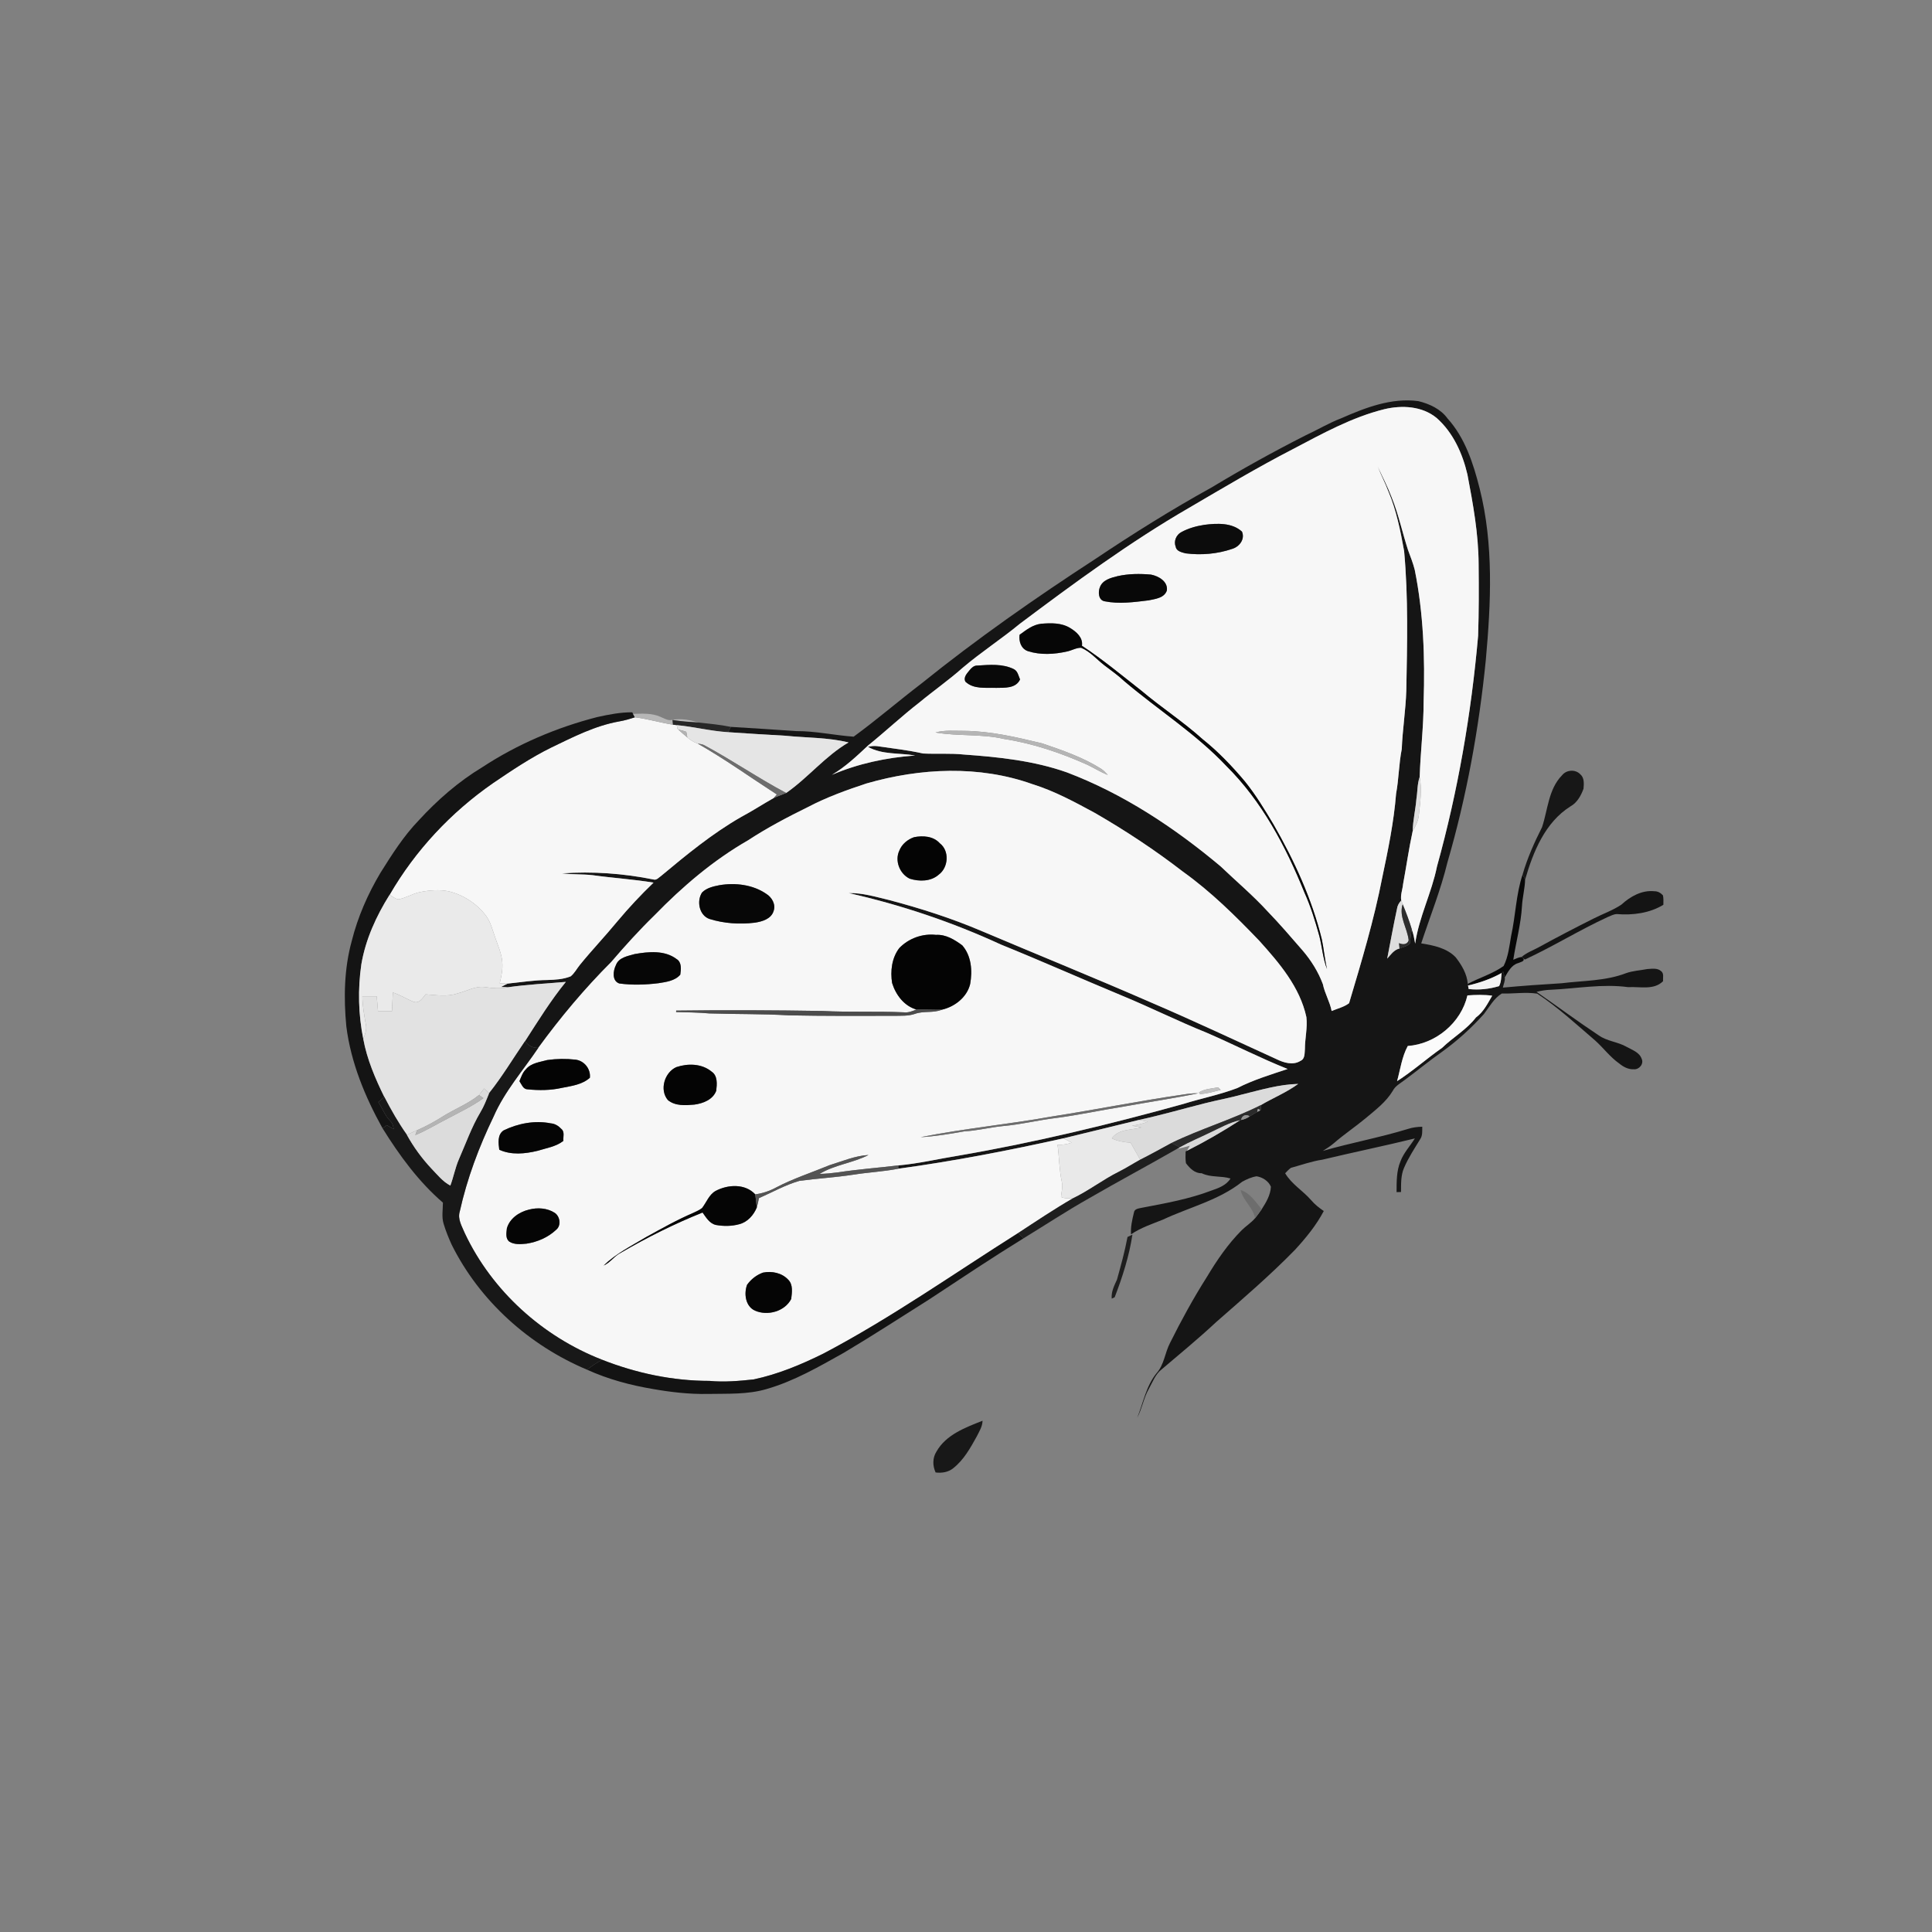 <ns0:svg xmlns:ns0="http://www.w3.org/2000/svg" width="1024pt" height="1024pt" viewBox="0 0 1024 1024" version="1.1">
<ns0:rect x="0" y="0" width="1024" height="1024" fill="#808080" stroke="none"/>
<ns0:g id="#ffffffff">
<ns0:path fill="#ffffff" opacity="0" d=" M 0.00 0.00 L 1024.00 0.00 L 1024.00 1024.00 L 0.00 1024.00 L 0.00 0.00 M 710.87 221.70 C 704.28 224.19 698.25 227.88 691.87 230.81 C 674.99 239.37 658.43 248.55 642.24 258.32 C 621.06 270.03 600.53 282.86 580.44 296.34 C 548.76 316.93 517.76 338.61 488.32 362.32 C 476.25 371.54 464.72 381.49 452.46 390.45 C 442.37 389.75 432.26 387.45 422.05 387.50 C 410.49 386.76 398.94 385.90 387.37 385.26 C 381.70 384.09 375.93 383.59 370.19 382.95 C 365.72 381.57 360.99 380.72 356.33 381.53 C 354.09 382.15 352.10 380.75 350.12 379.97 C 345.56 377.89 340.42 378.22 335.55 378.38 L 335.11 377.53 C 328.86 377.49 322.71 378.71 316.63 380.04 C 295.08 385.56 274.31 394.39 255.68 406.60 C 243.03 414.23 231.83 424.02 221.87 434.88 C 213.90 443.16 207.74 452.90 201.66 462.59 C 194.95 473.85 189.63 485.99 186.44 498.72 C 182.39 513.41 182.12 528.91 183.56 544.00 C 185.97 563.14 193.44 581.27 202.76 598.03 C 211.72 612.42 221.85 626.31 234.76 637.42 C 234.75 641.16 234.00 645.02 235.14 648.67 C 236.26 652.43 237.75 656.07 239.36 659.64 C 254.20 689.53 280.53 713.12 311.19 725.98 C 322.30 731.04 334.17 734.21 346.18 736.22 C 355.69 737.89 365.34 738.99 375.01 738.82 C 385.50 738.60 396.24 739.23 406.42 736.19 C 420.91 732.01 434.05 724.39 447.12 717.07 C 462.48 707.94 477.46 698.18 492.58 688.66 C 509.12 677.75 525.61 666.74 542.48 656.34 C 554.03 649.28 565.34 641.82 577.14 635.17 C 592.60 626.22 608.36 617.81 623.86 608.91 C 626.14 608.47 628.40 607.91 630.64 607.26 C 630.12 608.14 629.62 609.03 629.12 609.93 L 628.40 610.31 C 628.33 612.38 628.26 614.47 628.58 616.53 C 630.67 619.23 633.23 621.94 636.93 621.84 C 641.73 624.20 647.16 623.08 652.19 624.63 C 649.97 628.23 645.91 629.70 642.11 631.01 C 630.26 635.52 617.75 637.77 605.33 640.12 C 603.68 640.52 601.22 640.58 600.99 642.76 C 600.08 646.50 599.18 650.35 599.47 654.23 C 604.65 650.68 610.63 648.74 616.39 646.42 C 630.41 639.83 646.06 636.17 658.36 626.36 C 660.75 625.03 663.32 623.87 666.05 623.46 C 669.17 623.97 672.36 625.96 673.60 628.99 C 673.41 633.36 671.07 637.29 668.76 640.88 C 665.45 637.12 662.63 632.27 657.55 630.75 C 658.82 636.39 664.19 639.97 665.19 645.71 C 663.11 648.15 660.34 649.84 658.09 652.09 C 650.81 659.39 644.97 667.96 639.69 676.78 C 632.51 688.09 626.08 699.86 620.11 711.84 C 617.41 717.04 617.03 723.38 612.97 727.85 C 607.46 734.63 605.95 743.47 602.77 751.39 C 605.34 746.54 606.16 740.97 608.87 736.18 C 610.92 732.55 612.35 728.32 615.80 725.71 C 625.50 717.46 635.36 709.36 644.67 700.66 C 658.85 688.22 673.22 675.93 686.40 662.40 C 692.16 656.11 697.64 649.45 701.63 641.87 C 699.17 640.19 696.82 638.35 694.90 636.07 C 690.56 631.08 684.57 627.64 681.16 621.85 C 682.14 620.86 683.06 619.78 684.22 618.98 C 689.76 617.47 695.18 615.50 700.89 614.65 C 717.20 610.75 733.64 607.38 749.91 603.39 C 747.38 607.43 744.00 610.98 742.29 615.50 C 740.11 620.66 740.25 626.36 740.21 631.85 C 740.80 631.84 741.98 631.81 742.57 631.79 C 742.61 627.50 742.42 623.06 744.15 619.03 C 746.45 613.65 749.70 608.76 752.73 603.79 C 754.08 601.85 753.78 599.41 753.82 597.19 C 751.24 597.26 748.66 597.55 746.21 598.37 C 731.37 602.93 716.05 605.70 701.15 610.00 C 703.14 608.76 705.13 607.49 706.92 605.96 C 712.32 601.28 718.27 597.29 723.77 592.73 C 728.99 588.33 734.62 584.13 738.19 578.18 C 739.53 575.54 742.23 574.17 744.49 572.43 C 751.19 567.48 757.62 562.18 764.44 557.38 C 772.48 551.58 779.84 544.88 786.47 537.51 C 789.41 533.70 791.78 529.14 796.00 526.57 C 802.24 526.79 808.62 525.69 814.77 526.66 C 825.80 533.91 835.48 542.94 845.48 551.50 C 849.88 555.44 853.42 560.32 858.30 563.73 C 860.44 565.50 863.08 566.88 865.94 566.73 C 868.77 567.01 871.41 563.87 870.11 561.16 C 868.88 557.69 865.08 556.51 862.17 554.86 C 857.46 552.15 851.73 551.91 847.27 548.70 C 836.12 541.32 825.40 533.32 814.40 525.71 C 816.87 525.06 819.42 524.67 821.98 524.59 C 835.65 523.98 849.31 521.34 862.99 523.21 C 869.16 522.83 876.58 524.96 881.47 520.04 C 881.28 518.21 882.10 515.94 880.36 514.66 C 878.33 512.92 875.41 513.50 872.98 513.63 C 869.24 514.38 865.37 514.51 861.77 515.83 C 850.89 519.99 839.08 519.73 827.69 521.14 C 817.30 521.76 806.93 522.51 796.56 523.45 C 796.88 521.64 797.88 519.84 797.56 517.99 C 799.32 515.07 801.12 511.41 804.68 510.46 C 805.67 509.97 808.50 509.54 807.32 507.91 L 808.20 508.59 C 823.12 501.69 837.14 492.94 852.09 486.06 C 853.67 485.46 855.21 484.51 856.95 484.48 C 865.33 485.17 874.35 484.02 881.62 479.56 C 881.63 477.89 881.76 476.19 881.40 474.56 C 880.25 473.28 878.67 472.35 876.93 472.38 C 870.33 471.64 864.10 475.12 859.40 479.45 C 854.84 482.54 849.58 484.32 844.71 486.81 C 834.81 491.77 824.99 496.88 815.29 502.21 C 812.31 503.81 809.06 504.97 806.48 507.23 C 804.91 507.38 803.49 508.10 802.07 508.70 C 803.52 499.21 806.12 489.88 806.68 480.26 C 806.94 475.56 808.21 470.93 808.34 466.25 C 812.58 451.54 818.90 435.84 832.44 427.36 C 835.94 425.39 837.96 421.70 839.30 418.05 C 839.51 415.46 839.81 412.29 837.61 410.41 C 834.99 407.62 830.23 407.97 827.90 410.93 C 820.68 418.30 820.41 429.16 817.31 438.43 C 813.24 446.48 809.55 454.75 807.03 463.43 C 803.50 474.01 803.32 485.28 800.92 496.11 C 799.98 501.47 799.44 507.07 796.95 512.00 C 791.14 516.13 784.22 518.18 777.95 521.46 C 777.53 516.16 774.73 511.50 771.55 507.39 C 766.80 502.44 759.77 501.06 753.27 500.01 C 757.95 485.74 763.62 471.77 767.15 457.14 C 777.35 422.14 783.88 386.14 787.50 349.90 C 790.23 319.64 791.75 288.58 784.23 258.85 C 780.89 245.65 776.52 232.09 767.22 221.79 C 763.60 216.78 757.64 214.04 751.78 212.61 C 737.50 210.70 723.68 216.06 710.87 221.70 M 597.60 655.62 C 596.19 663.25 594.10 670.73 592.03 678.20 C 590.58 681.42 588.89 684.63 589.23 688.30 C 589.62 688.12 590.41 687.76 590.80 687.58 C 594.93 676.87 598.49 665.78 600.21 654.38 C 599.56 654.69 598.25 655.31 597.60 655.62 M 496.35 769.36 C 494.21 772.72 494.26 776.88 495.89 780.44 C 499.21 780.83 502.65 780.33 505.29 778.14 C 510.79 773.79 514.30 767.50 517.64 761.46 C 518.97 758.77 520.72 756.13 520.77 753.02 C 511.72 756.60 501.40 760.39 496.35 769.36 Z" />
</ns0:g>
<ns0:g id="#151515ff">
<ns0:path fill="#151515" opacity="1.00" d=" M 710.87 221.70 C 723.68 216.06 737.50 210.70 751.78 212.61 C 757.64 214.04 763.60 216.78 767.22 221.79 C 776.52 232.09 780.89 245.65 784.23 258.85 C 791.75 288.58 790.23 319.64 787.50 349.90 C 783.88 386.14 777.35 422.14 767.15 457.14 C 763.62 471.77 757.95 485.74 753.27 500.01 C 759.77 501.06 766.80 502.44 771.55 507.39 C 774.73 511.50 777.53 516.16 777.95 521.46 L 778.09 522.34 C 778.17 522.81 778.34 523.74 778.42 524.20 C 783.81 524.82 789.38 524.22 794.55 522.65 C 795.69 520.52 795.64 518.05 795.88 515.71 C 796.09 515.53 796.51 515.16 796.72 514.98 C 797.00 515.98 797.29 516.97 797.56 517.99 C 797.88 519.84 796.88 521.64 796.56 523.45 C 806.93 522.51 817.30 521.76 827.69 521.14 C 839.08 519.73 850.89 519.99 861.77 515.83 C 865.37 514.51 869.24 514.38 872.98 513.63 C 875.41 513.50 878.33 512.92 880.36 514.66 C 882.10 515.94 881.28 518.21 881.47 520.04 C 876.58 524.96 869.16 522.83 862.99 523.21 C 849.31 521.34 835.65 523.98 821.98 524.59 C 819.42 524.67 816.87 525.06 814.40 525.71 C 825.40 533.32 836.12 541.32 847.27 548.70 C 851.73 551.91 857.46 552.15 862.17 554.86 C 865.08 556.51 868.88 557.69 870.11 561.16 C 871.41 563.87 868.77 567.01 865.94 566.73 C 863.08 566.88 860.44 565.50 858.30 563.73 C 853.42 560.32 849.88 555.44 845.48 551.50 C 835.48 542.94 825.80 533.91 814.77 526.66 C 808.62 525.69 802.24 526.79 796.00 526.57 C 791.78 529.14 789.41 533.70 786.47 537.51 C 779.84 544.88 772.48 551.58 764.44 557.38 C 757.62 562.18 751.19 567.48 744.49 572.43 C 742.23 574.17 739.53 575.54 738.19 578.18 C 734.62 584.13 728.99 588.33 723.77 592.73 C 718.27 597.29 712.32 601.28 706.92 605.96 C 705.13 607.49 703.14 608.76 701.15 610.00 C 716.05 605.70 731.37 602.93 746.21 598.37 C 748.66 597.55 751.24 597.26 753.82 597.19 C 753.78 599.41 754.08 601.85 752.73 603.79 C 749.70 608.76 746.45 613.65 744.15 619.03 C 742.42 623.06 742.61 627.50 742.57 631.79 C 741.98 631.81 740.80 631.84 740.21 631.85 C 740.25 626.36 740.11 620.66 742.29 615.50 C 744.00 610.98 747.38 607.43 749.91 603.39 C 733.64 607.38 717.20 610.75 700.89 614.65 C 695.18 615.50 689.76 617.47 684.22 618.98 C 683.06 619.78 682.14 620.86 681.16 621.85 C 684.57 627.64 690.56 631.08 694.90 636.07 C 696.82 638.35 699.17 640.19 701.63 641.87 C 697.64 649.45 692.16 656.11 686.40 662.40 C 673.22 675.93 658.85 688.22 644.67 700.66 C 635.36 709.36 625.50 717.46 615.80 725.71 C 612.35 728.32 610.92 732.55 608.87 736.18 C 606.16 740.97 605.34 746.54 602.77 751.39 C 605.95 743.47 607.46 734.63 612.97 727.85 C 617.03 723.38 617.41 717.04 620.11 711.84 C 626.08 699.86 632.51 688.09 639.69 676.78 C 644.97 667.96 650.81 659.39 658.09 652.09 C 660.34 649.84 663.11 648.15 665.19 645.71 C 666.45 644.15 667.63 642.53 668.76 640.88 C 671.07 637.29 673.41 633.36 673.60 628.99 C 672.36 625.96 669.17 623.97 666.05 623.46 C 663.32 623.87 660.75 625.03 658.36 626.36 C 646.06 636.17 630.41 639.83 616.39 646.42 C 610.63 648.74 604.65 650.68 599.47 654.23 C 599.18 650.35 600.08 646.50 600.99 642.76 C 601.22 640.58 603.68 640.52 605.33 640.12 C 617.75 637.77 630.26 635.52 642.11 631.01 C 645.91 629.70 649.97 628.23 652.19 624.63 C 647.16 623.08 641.73 624.20 636.93 621.84 C 633.23 621.94 630.67 619.23 628.58 616.53 C 628.26 614.47 628.33 612.38 628.40 610.31 L 629.12 609.93 C 638.81 605.06 648.19 599.63 657.28 593.74 L 657.84 593.60 C 659.43 593.33 660.94 592.69 662.27 591.76 C 663.63 590.91 665.01 590.10 666.41 589.32 C 666.79 589.13 667.55 588.73 667.93 588.54 L 668.29 588.15 C 668.27 587.34 668.25 586.54 668.22 585.75 C 674.78 581.89 681.92 579.02 688.08 574.49 C 678.03 574.73 668.35 577.64 658.65 580.02 C 652.05 581.87 645.30 583.06 638.66 584.75 C 627.01 587.68 615.48 591.05 603.74 593.57 C 590.42 596.88 577.06 600.04 563.73 603.32 C 534.74 609.77 505.53 615.44 476.09 619.45 L 476.11 617.69 C 486.91 616.74 497.48 614.20 508.17 612.48 C 548.32 605.58 587.94 596.02 627.18 585.12 C 636.67 582.16 646.47 580.25 655.78 576.70 C 664.27 572.37 673.45 569.58 682.48 566.59 C 667.93 560.79 653.99 553.62 639.62 547.39 C 624.37 541.26 609.66 533.88 594.46 527.62 C 573.09 518.74 551.95 509.32 530.50 500.63 C 504.67 488.72 477.55 479.60 449.82 473.35 C 457.14 473.19 464.21 475.36 471.26 477.04 C 487.99 481.45 504.50 486.74 520.43 493.53 C 550.20 506.13 580.16 518.28 609.79 531.21 C 632.26 540.82 654.34 551.26 676.58 561.38 C 680.46 563.29 685.36 564.78 689.33 562.25 C 691.76 561.20 691.41 558.15 691.63 555.99 C 691.63 550.34 693.08 544.72 692.41 539.07 C 688.94 523.12 678.05 510.40 667.41 498.59 C 654.83 485.47 641.82 472.61 627.00 462.01 C 612.16 450.55 596.47 440.19 580.23 430.83 C 569.59 425.07 558.87 419.24 547.27 415.64 C 519.02 405.53 487.79 407.02 459.27 415.25 C 448.76 418.72 438.30 422.49 428.47 427.63 C 417.52 433.03 406.68 438.69 396.47 445.40 C 378.06 455.96 361.78 469.86 347.02 485.02 C 338.90 492.92 331.29 501.33 323.92 509.93 C 309.86 523.98 297.04 539.29 285.33 555.35 C 282.41 555.58 279.95 554.18 278.29 551.83 C 285.18 541.15 291.87 530.29 299.91 520.42 C 289.67 521.30 279.38 521.82 269.21 523.26 C 268.31 523.22 266.50 523.14 265.60 523.10 C 266.76 522.47 267.92 521.85 269.12 521.32 C 276.07 520.58 283.01 519.50 290.01 519.43 C 294.19 519.32 298.52 519.07 302.44 517.50 C 304.51 515.85 305.71 513.40 307.37 511.37 C 313.79 503.49 320.81 496.12 327.27 488.27 C 333.27 481.10 339.65 474.28 346.39 467.81 C 335.64 466.03 324.75 465.36 313.97 463.85 C 308.61 463.25 303.20 463.58 297.85 462.90 C 314.05 461.76 330.42 462.92 346.33 466.14 C 347.96 466.67 349.11 465.14 350.31 464.33 C 363.85 453.04 377.55 441.75 392.91 432.96 C 398.77 429.85 404.32 426.21 410.10 422.95 C 412.26 421.97 414.51 421.23 416.69 420.29 C 428.37 412.18 437.38 400.71 449.75 393.51 C 438.75 390.80 427.34 391.10 416.12 389.94 C 406.04 389.43 395.97 388.72 385.90 388.07 C 386.26 387.37 387.00 385.96 387.37 385.26 C 398.94 385.90 410.49 386.76 422.05 387.50 C 432.26 387.45 442.37 389.75 452.46 390.45 C 464.72 381.49 476.25 371.54 488.32 362.32 C 517.76 338.61 548.76 316.93 580.44 296.34 C 600.53 282.86 621.06 270.03 642.24 258.32 C 658.43 248.55 674.99 239.37 691.87 230.81 C 698.25 227.88 704.28 224.19 710.87 221.70 M 733.75 216.88 C 716.47 221.16 700.81 229.89 685.17 238.10 C 666.44 247.76 648.34 258.57 630.15 269.21 C 598.79 287.36 569.54 308.88 540.58 330.59 C 530.68 338.76 519.85 345.75 510.07 354.08 C 502.80 360.54 494.79 366.10 487.31 372.31 C 477.95 379.55 469.34 387.68 460.13 395.10 C 454.10 400.75 448.07 406.49 440.91 410.69 C 454.87 404.69 469.90 401.53 485.02 400.43 C 476.73 398.98 467.54 400.12 460.02 395.84 C 461.63 395.45 463.31 395.27 464.98 395.48 C 473.09 396.68 481.25 397.58 489.27 399.37 C 496.50 399.73 503.77 399.16 511.00 399.93 C 529.39 401.24 547.96 403.19 565.45 409.37 C 595.40 420.72 622.44 438.64 646.89 459.13 C 655.23 467.11 664.10 474.56 671.90 483.09 C 678.30 489.72 684.30 496.71 690.33 503.67 C 694.90 508.99 698.70 515.05 701.15 521.63 C 702.15 526.55 704.84 530.90 705.80 535.84 C 708.88 534.54 712.34 533.77 715.04 531.72 C 721.62 509.66 728.28 487.55 732.66 464.92 C 735.75 450.29 738.78 435.59 739.96 420.65 C 741.42 412.82 741.41 404.84 742.96 397.03 C 743.37 386.65 745.05 376.38 745.37 365.99 C 745.83 341.34 746.47 316.61 744.21 292.04 C 742.26 281.32 740.14 270.51 735.86 260.44 C 734.17 255.95 731.92 251.71 730.20 247.25 C 732.80 252.74 735.57 258.17 737.72 263.86 C 741.32 272.83 743.30 282.31 746.27 291.48 C 747.54 294.97 748.95 298.42 749.85 302.04 C 754.47 325.04 755.31 348.59 754.55 371.99 C 754.55 385.29 752.86 398.53 752.46 411.80 C 751.14 415.53 751.36 419.55 750.73 423.42 C 750.27 429.15 748.86 434.78 748.74 440.54 C 746.72 449.81 745.40 459.26 743.66 468.60 C 743.40 471.48 742.17 474.38 742.68 477.27 C 741.51 478.51 740.65 480.00 740.43 481.71 C 738.55 490.47 736.95 499.29 735.25 508.09 C 737.15 505.96 738.82 503.43 741.78 502.72 C 743.59 501.92 745.78 501.61 747.22 500.16 C 747.50 497.58 747.86 495.01 748.25 492.45 C 749.14 494.93 749.62 497.53 750.07 500.13 C 752.09 486.02 758.83 473.19 761.62 459.29 C 772.73 419.32 779.80 378.29 783.43 336.98 C 783.85 324.33 783.83 311.66 783.70 299.01 C 783.63 282.98 780.75 267.15 777.76 251.47 C 775.16 240.32 770.16 229.22 761.45 221.54 C 753.77 215.20 743.08 214.67 733.75 216.88 M 777.77 527.59 C 774.44 542.10 760.92 553.35 746.15 554.39 C 743.03 560.16 742.21 566.77 740.49 573.02 C 748.83 567.71 756.21 561.03 764.33 555.39 C 770.12 549.77 777.32 545.74 782.29 539.27 C 786.31 536.37 788.46 531.90 790.90 527.74 C 786.54 527.15 782.13 527.27 777.77 527.59 Z" />
</ns0:g>
<ns0:g id="#f7f7f7ff">
<ns0:path fill="#f7f7f7" opacity="1.00" d=" M 733.75 216.88 C 743.08 214.67 753.77 215.20 761.45 221.54 C 770.16 229.22 775.16 240.32 777.76 251.47 C 780.75 267.15 783.63 282.98 783.70 299.01 C 783.83 311.66 783.85 324.33 783.43 336.98 C 779.80 378.29 772.73 419.32 761.62 459.29 C 758.83 473.19 752.09 486.02 750.07 500.13 C 749.62 497.53 749.14 494.93 748.25 492.45 C 746.91 487.97 745.24 483.59 743.45 479.28 C 743.26 478.78 742.87 477.77 742.68 477.27 C 742.17 474.38 743.40 471.48 743.66 468.60 C 745.40 459.26 746.72 449.81 748.74 440.54 C 750.31 437.85 751.77 435.01 752.04 431.85 C 752.76 425.21 753.71 418.44 752.46 411.80 C 752.86 398.53 754.55 385.29 754.55 371.99 C 755.31 348.59 754.47 325.04 749.85 302.04 C 748.95 298.42 747.54 294.97 746.27 291.48 C 743.30 282.31 741.32 272.83 737.72 263.86 C 735.57 258.17 732.80 252.74 730.20 247.25 C 731.92 251.71 734.17 255.95 735.86 260.44 C 740.14 270.51 742.26 281.32 744.21 292.04 C 746.47 316.61 745.83 341.34 745.37 365.99 C 745.05 376.38 743.37 386.65 742.96 397.03 C 741.41 404.84 741.42 412.82 739.96 420.65 C 738.78 435.59 735.75 450.29 732.66 464.92 C 728.28 487.55 721.62 509.66 715.04 531.72 C 712.34 533.77 708.88 534.54 705.80 535.84 C 704.84 530.90 702.15 526.55 701.15 521.63 C 698.70 515.05 694.90 508.99 690.33 503.67 C 684.30 496.71 678.30 489.72 671.90 483.09 C 664.10 474.56 655.23 467.11 646.89 459.13 C 622.44 438.64 595.40 420.72 565.45 409.37 C 547.96 403.19 529.39 401.24 511.00 399.93 C 503.77 399.16 496.50 399.73 489.27 399.37 C 481.25 397.58 473.09 396.68 464.98 395.48 C 463.31 395.27 461.63 395.45 460.02 395.84 C 467.54 400.12 476.73 398.98 485.02 400.43 C 469.90 401.53 454.87 404.69 440.91 410.69 C 448.07 406.49 454.10 400.75 460.13 395.10 C 469.34 387.68 477.95 379.55 487.31 372.31 C 494.79 366.10 502.80 360.54 510.07 354.08 C 519.85 345.75 530.68 338.76 540.58 330.59 C 569.54 308.88 598.79 287.36 630.15 269.21 C 648.34 258.57 666.44 247.76 685.17 238.10 C 700.81 229.89 716.47 221.16 733.75 216.88 M 638.34 278.17 C 634.10 278.82 629.88 279.98 626.11 282.05 C 623.46 283.44 621.97 286.87 623.14 289.70 C 623.48 292.19 626.37 292.74 628.40 293.29 C 636.65 294.34 645.19 293.63 653.08 290.92 C 656.89 289.79 660.00 285.78 658.27 281.77 C 653.00 276.93 644.98 277.32 638.34 278.17 M 592.35 305.37 C 588.80 306.24 584.44 307.37 583.00 311.15 C 581.92 313.69 582.13 318.12 585.49 318.70 C 593.18 320.24 601.09 319.15 608.80 318.20 C 612.35 317.44 617.09 317.00 618.46 312.97 C 619.10 308.18 614.07 305.34 610.07 304.55 C 604.17 304.02 598.14 304.06 592.35 305.37 M 540.40 336.45 C 539.94 339.99 541.18 343.89 544.86 345.14 C 551.51 347.25 558.81 346.84 565.55 345.29 C 568.07 344.79 570.40 343.29 573.01 343.33 C 577.85 345.32 581.26 349.49 585.34 352.62 C 588.93 355.37 592.65 357.96 595.94 361.07 C 613.81 376.22 633.85 388.87 650.01 405.99 C 668.86 424.69 681.48 448.55 691.33 472.95 C 694.72 480.45 697.14 488.33 699.32 496.25 C 700.75 502.03 701.19 508.09 703.37 513.68 C 702.13 508.48 701.69 503.15 700.61 497.94 C 695.33 476.40 685.95 456.08 674.94 436.91 C 670.26 429.08 665.53 421.24 659.78 414.13 C 652.95 406.02 645.60 398.32 637.29 391.70 C 627.06 382.48 615.47 374.97 604.97 366.10 C 594.59 357.97 584.45 349.52 573.45 342.26 C 574.10 337.95 570.50 334.84 567.19 332.85 C 562.65 330.04 557.08 330.18 551.96 330.59 C 547.47 331.05 543.90 333.89 540.40 336.45 M 514.04 355.06 C 512.66 356.82 510.46 358.85 511.68 361.29 C 516.07 365.46 522.49 364.38 527.99 364.59 C 532.49 364.50 538.40 364.98 540.65 360.13 C 539.81 358.20 539.43 355.74 537.39 354.67 C 531.37 351.67 524.45 352.36 517.97 352.76 C 516.31 352.71 515.02 353.86 514.04 355.06 M 495.82 388.23 C 507.84 390.33 520.20 388.88 532.14 391.66 C 547.52 394.03 562.32 399.06 576.48 405.41 C 580.06 407.15 583.44 409.28 587.15 410.76 C 586.07 409.56 584.99 408.35 583.63 407.48 C 573.95 401.37 563.06 397.65 552.30 393.98 C 538.75 390.73 525.05 387.49 511.05 387.37 C 505.97 387.42 500.77 386.84 495.82 388.23 Z" />
<ns0:path fill="#f7f7f7" opacity="1.00" d=" M 328.18 382.37 C 331.01 381.89 333.77 381.07 336.50 380.18 C 343.31 381.04 349.91 383.02 356.68 384.10 C 357.20 384.16 358.24 384.28 358.76 384.34 C 358.81 384.80 358.90 385.71 358.94 386.16 C 359.09 386.30 359.40 386.58 359.55 386.72 C 361.08 388.13 362.66 389.49 364.28 390.83 C 365.91 392.23 367.74 393.41 369.79 394.11 C 384.26 402.33 397.77 412.07 411.74 421.08 C 411.33 421.55 410.51 422.48 410.10 422.95 C 404.32 426.21 398.77 429.85 392.91 432.96 C 377.55 441.75 363.85 453.04 350.31 464.33 C 349.11 465.14 347.96 466.67 346.33 466.14 C 330.42 462.92 314.05 461.76 297.85 462.90 C 303.20 463.58 308.61 463.25 313.97 463.85 C 324.75 465.36 335.64 466.03 346.39 467.81 C 339.65 474.28 333.27 481.10 327.27 488.27 C 320.81 496.12 313.79 503.49 307.37 511.37 C 305.71 513.40 304.51 515.85 302.44 517.50 C 298.52 519.07 294.19 519.32 290.01 519.43 C 283.01 519.50 276.07 520.58 269.12 521.32 C 267.69 521.28 266.28 521.21 264.87 521.15 C 265.74 517.48 266.56 513.72 266.22 509.93 C 265.89 505.30 263.84 501.06 262.40 496.72 C 261.02 492.86 260.07 488.72 257.60 485.36 C 252.74 478.94 245.60 474.30 237.78 472.40 C 232.85 471.42 227.73 471.83 222.84 472.78 C 218.79 473.54 215.26 475.93 211.22 476.66 C 209.42 476.43 207.99 475.17 206.50 474.25 C 220.06 450.80 238.95 430.61 261.17 415.17 C 271.22 408.34 281.34 401.54 292.26 396.17 C 303.81 390.61 315.43 384.63 328.18 382.37 Z" />
<ns0:path fill="#f7f7f7" opacity="1.00" d=" M 459.27 415.25 C 487.79 407.02 519.02 405.53 547.27 415.64 C 558.87 419.24 569.59 425.07 580.23 430.83 C 596.47 440.19 612.16 450.55 627.00 462.01 C 641.82 472.61 654.83 485.47 667.41 498.59 C 678.05 510.40 688.94 523.12 692.41 539.07 C 693.08 544.72 691.63 550.34 691.63 555.99 C 691.41 558.15 691.76 561.20 689.33 562.25 C 685.36 564.78 680.46 563.29 676.58 561.38 C 654.34 551.26 632.26 540.82 609.79 531.21 C 580.16 518.28 550.20 506.13 520.43 493.53 C 504.50 486.74 487.99 481.45 471.26 477.04 C 464.21 475.36 457.14 473.19 449.82 473.35 C 477.55 479.60 504.67 488.72 530.50 500.63 C 551.95 509.32 573.09 518.74 594.46 527.62 C 609.66 533.88 624.37 541.26 639.62 547.39 C 653.99 553.62 667.93 560.79 682.48 566.59 C 673.45 569.58 664.27 572.37 655.78 576.70 C 646.47 580.25 636.67 582.16 627.18 585.12 C 587.94 596.02 548.32 605.58 508.17 612.48 C 497.48 614.20 486.91 616.74 476.11 617.69 C 465.41 618.97 454.65 619.75 444.00 621.40 C 440.81 621.82 437.61 622.13 434.40 622.19 C 442.39 617.35 452.05 616.42 460.33 612.17 C 453.12 612.57 446.40 615.51 439.58 617.60 C 430.13 621.52 420.34 624.66 411.27 629.43 C 407.85 631.28 404.14 632.51 400.29 633.03 C 394.91 627.22 385.75 627.77 379.25 631.24 C 375.77 633.23 374.46 637.24 372.12 640.27 C 370.76 641.36 369.13 642.04 367.57 642.79 C 358.88 646.51 350.64 651.16 342.38 655.72 C 334.66 660.34 326.44 664.44 319.92 670.76 C 323.53 669.22 325.63 665.65 329.14 663.94 C 343.02 655.84 357.45 648.64 372.37 642.67 C 374.26 645.29 376.06 648.52 379.50 649.26 C 383.57 649.99 387.88 649.95 391.88 648.84 C 396.23 647.71 399.46 644.03 401.12 639.99 C 401.59 638.36 401.92 636.69 402.26 635.04 C 409.40 631.93 416.26 627.99 423.77 625.87 C 433.24 624.60 442.80 624.07 452.25 622.61 C 460.17 621.35 468.21 620.99 476.09 619.45 C 505.53 615.44 534.74 609.77 563.73 603.32 C 565.15 604.08 566.58 604.84 568.01 605.64 C 565.60 606.46 563.07 606.88 560.53 606.72 C 561.38 613.24 561.38 619.86 562.76 626.31 C 563.44 629.01 562.60 631.70 562.34 634.38 C 564.25 635.38 566.53 635.06 568.62 635.16 C 558.71 640.90 549.19 647.29 539.62 653.56 C 505.42 675.15 472.28 698.56 436.43 717.42 C 424.63 723.27 412.34 728.40 399.41 731.13 C 391.64 731.95 383.81 732.65 376.01 731.90 C 356.56 731.91 337.18 727.80 319.11 720.69 C 287.70 708.46 260.85 684.30 246.41 653.74 C 244.90 650.06 242.41 646.23 243.69 642.10 C 247.55 624.64 253.89 607.80 261.65 591.73 C 267.48 578.37 277.26 567.34 285.33 555.35 C 297.04 539.29 309.86 523.98 323.92 509.93 C 331.29 501.33 338.90 492.92 347.02 485.02 C 361.78 469.86 378.06 455.96 396.47 445.40 C 406.68 438.69 417.52 433.03 428.47 427.63 C 438.30 422.49 448.76 418.72 459.27 415.25 M 484.44 443.74 C 481.05 444.93 478.02 447.41 476.68 450.80 C 474.10 456.21 476.86 463.18 482.17 465.72 C 487.24 467.31 493.40 467.27 497.58 463.56 C 502.73 459.73 503.33 450.93 498.09 446.93 C 494.70 443.14 489.11 442.78 484.44 443.74 M 381.32 469.17 C 378.06 469.81 374.51 470.60 372.10 473.04 C 369.12 477.57 370.57 485.17 376.05 487.07 C 383.77 489.47 392.05 490.03 400.06 489.04 C 403.92 488.47 408.72 487.09 410.01 482.92 C 411.32 479.39 409.12 475.57 406.10 473.73 C 398.98 468.85 389.69 467.76 381.32 469.17 M 476.62 502.52 C 472.65 507.75 471.83 514.69 472.84 521.03 C 474.79 527.28 479.16 533.16 485.68 535.06 C 483.56 535.97 481.38 536.84 479.02 536.55 C 464.69 535.87 450.34 536.59 436.01 535.83 C 410.14 535.42 384.26 535.28 358.39 535.63 C 358.38 535.82 358.36 536.21 358.35 536.41 C 364.23 536.54 370.12 536.62 375.99 537.14 C 389.99 537.58 404.01 537.33 418.00 538.15 C 436.66 538.55 455.32 538.43 473.99 538.41 C 477.64 538.32 481.40 538.60 484.92 537.38 C 489.53 535.69 494.63 537.07 499.20 535.16 C 506.02 533.61 512.49 528.58 514.20 521.59 C 515.46 514.56 514.90 506.66 510.02 501.05 C 505.95 498.06 501.34 495.18 496.07 495.50 C 488.93 494.69 481.60 497.35 476.62 502.52 M 336.42 505.67 C 332.72 506.74 327.96 507.43 326.44 511.55 C 324.93 514.55 324.27 519.88 328.23 521.26 C 335.08 522.20 342.08 521.96 348.93 521.13 C 353.00 520.47 357.72 519.92 360.56 516.60 C 361.00 513.81 361.39 509.97 358.58 508.30 C 352.32 503.56 343.71 504.37 336.42 505.67 M 278.76 566.74 C 276.98 568.44 276.24 570.83 275.31 573.04 C 276.45 574.66 277.17 577.27 279.55 577.36 C 285.67 578.00 291.92 577.94 297.94 576.57 C 303.07 575.56 308.58 574.87 312.65 571.24 C 313.16 566.59 309.70 562.23 305.07 561.64 C 300.10 561.07 295.02 561.13 290.07 561.84 C 286.14 562.95 281.52 563.36 278.76 566.74 M 358.46 565.60 C 352.24 568.36 349.40 577.60 353.97 583.05 C 357.88 586.30 363.31 585.89 368.06 585.46 C 372.67 584.84 377.85 582.84 379.62 578.14 C 380.02 574.66 380.47 570.13 377.10 567.93 C 371.91 563.67 364.58 563.55 358.46 565.60 M 635.47 578.99 L 635.96 579.85 C 639.73 579.74 643.36 578.57 647.00 577.65 C 646.66 577.32 645.99 576.65 645.65 576.31 C 642.22 576.99 638.51 577.09 635.47 578.99 M 627.80 580.03 C 604.21 583.40 580.87 588.14 557.33 591.80 C 534.28 595.96 510.90 598.11 487.93 602.73 C 495.71 602.31 503.40 601.01 511.05 599.65 C 517.87 599.30 524.50 597.56 531.28 596.88 C 540.93 596.06 550.36 593.66 559.98 592.53 C 571.99 590.94 583.84 588.35 595.82 586.46 C 608.91 584.09 622.10 582.15 635.13 579.46 C 632.67 579.42 630.22 579.62 627.80 580.03 M 266.97 599.11 C 263.53 601.33 264.17 605.91 264.62 609.38 C 270.97 612.30 278.29 611.57 284.88 609.96 C 289.55 608.51 294.65 607.78 298.61 604.70 C 298.39 602.61 299.43 599.91 297.55 598.38 C 296.08 596.80 294.16 595.56 291.96 595.40 C 283.52 593.71 274.64 595.41 266.97 599.11 M 280.32 641.13 C 275.22 642.36 270.09 645.79 268.65 651.08 C 268.41 653.42 267.80 656.51 270.02 658.13 C 272.73 659.81 276.03 659.43 279.05 659.17 C 284.83 658.28 290.48 655.87 294.76 651.82 C 297.58 649.57 296.86 644.76 294.03 642.83 C 290.01 640.23 284.86 639.94 280.32 641.13 M 404.39 674.51 C 401.01 675.72 398.05 678.04 395.97 680.95 C 394.21 685.67 395.08 692.40 400.19 694.68 C 406.83 697.58 415.94 695.12 419.36 688.48 C 419.76 685.10 420.45 680.89 417.77 678.26 C 414.43 674.65 409.09 673.55 404.39 674.51 Z" />
</ns0:g>
<ns0:g id="#0c0c0cff">
<ns0:path fill="#0c0c0c" opacity="1.00" d=" M 638.34 278.17 C 644.98 277.32 653.00 276.93 658.27 281.77 C 660.00 285.78 656.89 289.79 653.08 290.92 C 645.19 293.63 636.65 294.34 628.40 293.29 C 626.37 292.74 623.48 292.19 623.14 289.70 C 621.97 286.87 623.46 283.44 626.11 282.05 C 629.88 279.98 634.10 278.82 638.34 278.17 Z" />
</ns0:g>
<ns0:g id="#080808ff">
<ns0:path fill="#080808" opacity="1.00" d=" M 592.35 305.37 C 598.14 304.06 604.17 304.02 610.07 304.55 C 614.07 305.34 619.10 308.18 618.46 312.97 C 617.09 317.00 612.35 317.44 608.80 318.20 C 601.09 319.15 593.18 320.24 585.49 318.70 C 582.13 318.12 581.92 313.69 583.00 311.15 C 584.44 307.37 588.80 306.24 592.35 305.37 Z" />
<ns0:path fill="#080808" opacity="1.00" d=" M 800.92 496.11 C 803.32 485.28 803.50 474.01 807.03 463.43 C 807.36 464.13 808.01 465.54 808.34 466.25 C 808.21 470.93 806.94 475.56 806.68 480.26 C 806.12 489.88 803.52 499.21 802.07 508.70 C 803.49 508.10 804.91 507.38 806.48 507.23 L 807.32 507.91 C 808.50 509.54 805.67 509.97 804.68 510.46 C 801.12 511.41 799.32 515.07 797.56 517.99 C 797.29 516.97 797.00 515.98 796.72 514.98 C 796.51 515.16 796.09 515.53 795.88 515.71 C 790.33 518.83 784.27 520.91 778.09 522.34 L 777.95 521.46 C 784.22 518.18 791.14 516.13 796.95 512.00 C 799.44 507.07 799.98 501.47 800.92 496.11 Z" />
</ns0:g>
<ns0:g id="#060606ff">
<ns0:path fill="#060606" opacity="1.00" d=" M 540.40 336.45 C 543.90 333.89 547.47 331.05 551.96 330.59 C 557.08 330.18 562.65 330.04 567.19 332.85 C 570.50 334.84 574.10 337.95 573.45 342.26 C 584.45 349.52 594.59 357.97 604.97 366.10 C 615.47 374.97 627.06 382.48 637.29 391.70 C 645.60 398.32 652.95 406.02 659.78 414.13 C 665.53 421.24 670.26 429.08 674.94 436.91 C 685.95 456.08 695.33 476.40 700.61 497.94 C 701.69 503.15 702.13 508.48 703.37 513.68 C 701.19 508.09 700.75 502.03 699.32 496.25 C 697.14 488.33 694.72 480.45 691.33 472.95 C 681.48 448.55 668.86 424.69 650.01 405.99 C 633.85 388.87 613.81 376.22 595.94 361.07 C 592.65 357.96 588.93 355.37 585.34 352.62 C 581.26 349.49 577.85 345.32 573.01 343.33 C 570.40 343.29 568.07 344.79 565.55 345.29 C 558.81 346.84 551.51 347.25 544.86 345.14 C 541.18 343.89 539.94 339.99 540.40 336.45 Z" />
<ns0:path fill="#060606" opacity="1.00" d=" M 336.42 505.67 C 343.71 504.37 352.32 503.56 358.58 508.30 C 361.39 509.97 361.00 513.81 360.56 516.60 C 357.72 519.92 353.00 520.47 348.93 521.13 C 342.08 521.96 335.08 522.20 328.23 521.26 C 324.27 519.88 324.93 514.55 326.44 511.55 C 327.96 507.43 332.72 506.74 336.42 505.67 Z" />
</ns0:g>
<ns0:g id="#090909ff">
<ns0:path fill="#090909" opacity="1.00" d=" M 514.04 355.06 C 515.02 353.86 516.31 352.71 517.97 352.76 C 524.45 352.36 531.37 351.67 537.39 354.67 C 539.43 355.74 539.81 358.20 540.65 360.13 C 538.40 364.98 532.49 364.50 527.99 364.59 C 522.49 364.38 516.07 365.46 511.68 361.29 C 510.46 358.85 512.66 356.82 514.04 355.06 Z" />
</ns0:g>
<ns0:g id="#141414ff">
<ns0:path fill="#141414" opacity="1.00" d=" M 316.63 380.04 C 322.71 378.71 328.86 377.49 335.11 377.53 L 335.55 378.38 C 335.79 378.83 336.26 379.73 336.50 380.18 C 333.77 381.07 331.01 381.89 328.18 382.37 C 315.43 384.63 303.81 390.61 292.26 396.17 C 281.34 401.54 271.22 408.34 261.17 415.17 C 238.95 430.61 220.06 450.80 206.50 474.25 C 199.42 485.53 193.75 497.92 191.52 511.13 C 189.61 524.22 189.93 537.69 192.54 550.66 C 194.52 561.43 198.87 571.60 203.67 581.37 C 202.62 582.27 201.57 583.18 200.52 584.10 C 202.66 587.43 203.99 591.30 206.86 594.14 C 208.08 595.26 208.42 596.91 208.69 598.48 C 207.43 597.78 206.20 597.07 204.97 596.36 C 204.23 596.91 203.50 597.46 202.76 598.03 C 193.44 581.27 185.97 563.14 183.56 544.00 C 182.12 528.91 182.39 513.41 186.44 498.72 C 189.63 485.99 194.95 473.85 201.66 462.59 C 207.74 452.90 213.90 443.16 221.87 434.88 C 231.83 424.02 243.03 414.23 255.68 406.60 C 274.31 394.39 295.08 385.56 316.63 380.04 Z" />
<ns0:path fill="#141414" opacity="1.00" d=" M 859.40 479.45 C 864.10 475.12 870.33 471.64 876.93 472.38 C 878.67 472.35 880.25 473.28 881.40 474.56 C 881.76 476.19 881.63 477.89 881.62 479.56 C 874.35 484.02 865.33 485.17 856.95 484.48 C 855.21 484.51 853.67 485.46 852.09 486.06 C 837.14 492.94 823.12 501.69 808.20 508.59 L 807.32 507.91 L 806.48 507.23 C 809.06 504.97 812.31 503.81 815.29 502.21 C 824.99 496.88 834.81 491.77 844.71 486.81 C 849.58 484.32 854.84 482.54 859.40 479.45 Z" />
</ns0:g>
<ns0:g id="#b7b7b7ff">
<ns0:path fill="#b7b7b7" opacity="1.00" d=" M 335.55 378.38 C 340.42 378.22 345.56 377.89 350.12 379.97 C 352.10 380.75 354.09 382.15 356.33 381.53 C 360.99 380.72 365.72 381.57 370.19 382.95 C 365.59 382.66 360.99 382.35 356.44 381.60 C 356.50 382.23 356.62 383.48 356.68 384.10 C 349.91 383.02 343.31 381.04 336.50 380.18 C 336.26 379.73 335.79 378.83 335.55 378.38 Z" />
</ns0:g>
<ns0:g id="#272727ff">
<ns0:path fill="#272727" opacity="1.00" d=" M 356.44 381.60 C 360.99 382.35 365.59 382.66 370.19 382.95 C 375.93 383.59 381.70 384.09 387.37 385.26 C 387.00 385.96 386.26 387.37 385.90 388.07 C 376.75 387.52 367.86 385.20 358.76 384.34 C 358.24 384.28 357.20 384.16 356.68 384.10 C 356.62 383.48 356.50 382.23 356.44 381.60 Z" />
</ns0:g>
<ns0:g id="#e5e5e5ff">
<ns0:path fill="#e5e5e5" opacity="1.00" d=" M 358.76 384.34 C 367.86 385.20 376.75 387.52 385.90 388.07 C 395.97 388.72 406.04 389.43 416.12 389.94 C 427.34 391.10 438.75 390.80 449.75 393.51 C 437.38 400.71 428.37 412.18 416.69 420.29 C 401.83 412.42 387.94 402.82 373.11 394.89 C 372.07 394.38 370.90 394.32 369.79 394.11 C 367.74 393.41 365.91 392.23 364.28 390.83 C 364.14 389.83 363.96 388.85 363.74 387.89 C 362.39 387.32 360.94 387.08 359.55 386.72 C 359.40 386.58 359.09 386.30 358.94 386.16 C 358.90 385.71 358.81 384.80 358.76 384.34 Z" />
</ns0:g>
<ns0:g id="#b2b2b2ff">
<ns0:path fill="#b2b2b2" opacity="1.00" d=" M 359.55 386.72 C 360.94 387.08 362.39 387.32 363.74 387.89 C 363.96 388.85 364.14 389.83 364.28 390.83 C 362.66 389.49 361.08 388.13 359.55 386.72 Z" />
</ns0:g>
<ns0:g id="#b5b5b5ff">
<ns0:path fill="#b5b5b5" opacity="1.00" d=" M 495.82 388.23 C 500.77 386.84 505.97 387.42 511.05 387.37 C 525.05 387.49 538.75 390.73 552.30 393.98 C 563.06 397.65 573.95 401.37 583.63 407.48 C 584.99 408.35 586.07 409.56 587.15 410.76 C 583.44 409.28 580.06 407.15 576.48 405.41 C 562.32 399.06 547.52 394.03 532.14 391.66 C 520.20 388.88 507.84 390.33 495.82 388.23 Z" />
</ns0:g>
<ns0:g id="#6d6d6dff">
<ns0:path fill="#6d6d6d" opacity="1.00" d=" M 369.79 394.11 C 370.90 394.32 372.07 394.38 373.11 394.89 C 387.94 402.82 401.83 412.42 416.69 420.29 C 414.51 421.23 412.26 421.97 410.10 422.95 C 410.51 422.48 411.33 421.55 411.74 421.08 C 397.77 412.07 384.26 402.33 369.79 394.11 Z" />
<ns0:path fill="#6d6d6d" opacity="1.00" d=" M 627.80 580.03 C 630.22 579.62 632.67 579.42 635.13 579.46 C 622.10 582.15 608.91 584.09 595.82 586.46 C 583.84 588.35 571.99 590.94 559.98 592.53 C 550.36 593.66 540.93 596.06 531.28 596.88 C 524.50 597.56 517.87 599.30 511.05 599.65 C 503.40 601.01 495.71 602.31 487.93 602.73 C 510.90 598.11 534.28 595.96 557.33 591.80 C 580.87 588.14 604.21 583.40 627.80 580.03 Z" />
<ns0:path fill="#6d6d6d" opacity="1.00" d=" M 657.55 630.75 C 662.63 632.27 665.45 637.12 668.76 640.88 C 667.63 642.53 666.45 644.15 665.19 645.71 C 664.19 639.97 658.82 636.39 657.55 630.75 Z" />
</ns0:g>
<ns0:g id="#171717ff">
<ns0:path fill="#171717" opacity="1.00" d=" M 827.90 410.93 C 830.23 407.97 834.99 407.62 837.61 410.41 C 839.81 412.29 839.51 415.46 839.30 418.05 C 837.96 421.70 835.94 425.39 832.44 427.36 C 818.90 435.84 812.58 451.54 808.34 466.25 C 808.01 465.54 807.36 464.13 807.03 463.43 C 809.55 454.75 813.24 446.48 817.31 438.43 C 820.41 429.16 820.68 418.30 827.90 410.93 Z" />
</ns0:g>
<ns0:g id="#dededeff">
<ns0:path fill="#dedede" opacity="1.00" d=" M 750.73 423.42 C 751.36 419.55 751.14 415.53 752.46 411.80 C 753.71 418.44 752.76 425.21 752.04 431.85 C 751.77 435.01 750.31 437.85 748.74 440.54 C 748.86 434.78 750.27 429.15 750.73 423.42 Z" />
<ns0:path fill="#dedede" opacity="1.00" d=" M 740.43 481.71 C 740.65 480.00 741.51 478.51 742.68 477.27 C 742.87 477.77 743.26 478.78 743.45 479.28 C 741.27 485.77 746.00 492.02 746.63 498.45 C 745.76 500.80 743.44 500.73 741.50 499.89 C 741.59 500.83 741.67 501.77 741.78 502.72 C 738.82 503.43 737.15 505.96 735.25 508.09 C 736.95 499.29 738.55 490.47 740.43 481.71 Z" />
</ns0:g>
<ns0:g id="#040404ff">
<ns0:path fill="#040404" opacity="1.00" d=" M 484.44 443.74 C 489.11 442.78 494.70 443.14 498.09 446.93 C 503.33 450.93 502.73 459.73 497.58 463.56 C 493.40 467.27 487.24 467.31 482.17 465.72 C 476.86 463.18 474.10 456.21 476.68 450.80 C 478.02 447.41 481.05 444.93 484.44 443.74 Z" />
<ns0:path fill="#040404" opacity="1.00" d=" M 476.62 502.52 C 481.60 497.35 488.93 494.69 496.07 495.50 C 501.34 495.18 505.95 498.06 510.02 501.05 C 514.90 506.66 515.46 514.56 514.20 521.59 C 512.49 528.58 506.02 533.61 499.20 535.16 C 494.69 535.26 490.19 535.00 485.68 535.06 C 479.16 533.16 474.79 527.28 472.84 521.03 C 471.83 514.69 472.65 507.75 476.62 502.52 Z" />
<ns0:path fill="#040404" opacity="1.00" d=" M 278.76 566.74 C 281.52 563.36 286.14 562.95 290.07 561.84 C 295.02 561.13 300.10 561.07 305.07 561.64 C 309.70 562.23 313.16 566.59 312.65 571.24 C 308.58 574.87 303.07 575.56 297.94 576.57 C 291.92 577.94 285.67 578.00 279.55 577.36 C 277.17 577.27 276.45 574.66 275.31 573.04 C 276.24 570.83 276.98 568.44 278.76 566.74 Z" />
<ns0:path fill="#040404" opacity="1.00" d=" M 358.46 565.60 C 364.58 563.55 371.91 563.67 377.10 567.93 C 380.47 570.13 380.02 574.66 379.62 578.14 C 377.85 582.84 372.67 584.84 368.06 585.46 C 363.31 585.89 357.88 586.30 353.97 583.05 C 349.40 577.60 352.24 568.36 358.46 565.60 Z" />
</ns0:g>
<ns0:g id="#070707ff">
<ns0:path fill="#070707" opacity="1.00" d=" M 381.32 469.17 C 389.69 467.76 398.98 468.85 406.10 473.73 C 409.12 475.57 411.32 479.39 410.01 482.92 C 408.72 487.09 403.92 488.47 400.06 489.04 C 392.05 490.03 383.77 489.47 376.05 487.07 C 370.57 485.17 369.12 477.57 372.10 473.04 C 374.51 470.60 378.06 469.81 381.32 469.17 Z" />
</ns0:g>
<ns0:g id="#eaeaeaff">
<ns0:path fill="#eaeaea" opacity="1.00" d=" M 222.84 472.78 C 227.73 471.83 232.85 471.42 237.78 472.40 C 245.60 474.30 252.74 478.94 257.60 485.36 C 260.07 488.72 261.02 492.86 262.40 496.72 C 263.84 501.06 265.89 505.30 266.22 509.93 C 266.56 513.72 265.74 517.48 264.87 521.15 C 266.28 521.21 267.69 521.28 269.12 521.32 C 267.92 521.85 266.76 522.47 265.60 523.10 C 266.50 523.14 268.31 523.22 269.21 523.26 C 265.33 524.11 261.37 523.81 257.48 523.25 C 252.16 522.30 247.36 525.39 242.36 526.58 C 236.92 528.41 231.17 527.39 225.59 527.03 C 223.98 528.98 222.23 532.08 219.19 530.97 C 215.45 529.52 212.07 527.26 208.23 526.04 C 208.05 529.33 207.89 532.63 207.74 535.94 C 205.28 535.93 202.81 535.92 200.35 535.91 C 200.13 533.29 199.90 530.67 199.67 528.05 C 197.14 528.03 194.60 528.03 192.07 528.05 C 192.09 533.11 193.08 538.08 193.91 543.06 C 194.50 545.69 193.50 548.25 192.54 550.66 C 189.93 537.69 189.61 524.22 191.52 511.13 C 193.75 497.92 199.42 485.53 206.50 474.25 C 207.99 475.17 209.42 476.43 211.22 476.66 C 215.26 475.93 218.79 473.54 222.84 472.78 Z" />
</ns0:g>
<ns0:g id="#2d2d2dff">
<ns0:path fill="#2d2d2d" opacity="1.00" d=" M 746.63 498.45 C 746.00 492.02 741.27 485.77 743.45 479.28 C 745.24 483.59 746.91 487.97 748.25 492.45 C 747.86 495.01 747.50 497.58 747.22 500.16 C 745.78 501.61 743.59 501.92 741.78 502.72 C 741.67 501.77 741.59 500.83 741.50 499.89 C 743.44 500.73 745.76 500.80 746.63 498.45 Z" />
</ns0:g>
<ns0:g id="#f3f3f3ff">
<ns0:path fill="#f3f3f3" opacity="1.00" d=" M 795.88 515.71 C 795.64 518.05 795.69 520.52 794.55 522.65 C 789.38 524.22 783.81 524.82 778.42 524.20 C 778.34 523.74 778.17 522.81 778.09 522.34 C 784.27 520.91 790.33 518.83 795.88 515.71 Z" />
</ns0:g>
<ns0:g id="#e2e2e2ff">
<ns0:path fill="#e2e2e2" opacity="1.00" d=" M 269.21 523.26 C 279.38 521.82 289.67 521.30 299.91 520.42 C 291.87 530.29 285.18 541.15 278.29 551.83 C 271.97 561.05 266.22 570.69 259.24 579.43 C 258.35 578.59 257.47 577.76 256.60 576.93 C 255.72 578.10 254.84 579.27 253.89 580.38 C 248.08 585.08 241.01 587.77 234.72 591.72 C 230.33 594.47 225.80 597.01 221.03 599.04 C 219.23 599.84 217.43 600.65 215.64 601.47 C 211.12 595.10 207.26 588.31 203.67 581.37 C 198.87 571.60 194.52 561.43 192.54 550.66 C 193.50 548.25 194.50 545.69 193.91 543.06 C 193.08 538.08 192.09 533.11 192.07 528.05 C 194.60 528.03 197.14 528.03 199.67 528.05 C 199.90 530.67 200.13 533.29 200.35 535.91 C 202.81 535.92 205.28 535.93 207.74 535.94 C 207.89 532.63 208.05 529.33 208.23 526.04 C 212.07 527.26 215.45 529.52 219.19 530.97 C 222.23 532.08 223.98 528.98 225.59 527.03 C 231.17 527.39 236.92 528.41 242.36 526.58 C 247.36 525.39 252.16 522.30 257.48 523.25 C 261.37 523.81 265.33 524.11 269.21 523.26 Z" />
</ns0:g>
<ns0:g id="#fbfbfbff">
<ns0:path fill="#fbfbfb" opacity="1.00" d=" M 777.77 527.59 C 782.13 527.27 786.54 527.15 790.90 527.74 C 788.46 531.90 786.31 536.37 782.29 539.27 C 777.32 545.74 770.12 549.77 764.33 555.39 C 756.21 561.03 748.83 567.71 740.49 573.02 C 742.21 566.77 743.03 560.16 746.15 554.39 C 760.92 553.35 774.44 542.10 777.77 527.59 Z" />
</ns0:g>
<ns0:g id="#4c4c4cff">
<ns0:path fill="#4c4c4c" opacity="1.00" d=" M 358.39 535.63 C 384.26 535.28 410.14 535.42 436.01 535.83 C 450.34 536.59 464.69 535.87 479.02 536.55 C 481.38 536.84 483.56 535.97 485.68 535.06 C 490.19 535.00 494.69 535.26 499.20 535.16 C 494.63 537.07 489.53 535.69 484.92 537.38 C 481.40 538.60 477.64 538.32 473.99 538.41 C 455.32 538.43 436.66 538.55 418.00 538.15 C 404.01 537.33 389.99 537.58 375.99 537.14 C 370.12 536.62 364.23 536.54 358.35 536.41 C 358.36 536.21 358.38 535.82 358.39 535.63 Z" />
</ns0:g>
<ns0:g id="#181818ff">
<ns0:path fill="#181818" opacity="1.00" d=" M 259.24 579.43 C 266.22 570.69 271.97 561.05 278.29 551.83 C 279.95 554.18 282.41 555.58 285.33 555.35 C 277.26 567.34 267.48 578.37 261.65 591.73 C 253.89 607.80 247.55 624.64 243.69 642.10 C 242.41 646.23 244.90 650.06 246.41 653.74 C 260.85 684.30 287.70 708.46 319.11 720.69 C 316.33 722.23 313.67 723.98 311.19 725.98 C 280.53 713.12 254.20 689.53 239.36 659.64 C 237.75 656.07 236.26 652.43 235.14 648.67 C 234.00 645.02 234.75 641.16 234.76 637.42 C 221.85 626.31 211.72 612.42 202.76 598.03 C 203.50 597.46 204.23 596.91 204.97 596.36 C 206.20 597.07 207.43 597.78 208.69 598.48 C 208.42 596.91 208.08 595.26 206.86 594.14 C 203.99 591.30 202.66 587.43 200.52 584.10 C 201.57 583.18 202.62 582.27 203.67 581.37 C 207.26 588.31 211.12 595.10 215.64 601.47 C 219.21 607.95 223.59 613.96 228.65 619.35 C 231.78 622.58 234.64 626.26 238.69 628.39 C 240.42 623.78 241.28 618.90 243.25 614.38 C 246.91 606.04 249.95 597.38 254.62 589.51 C 256.55 586.34 257.85 582.86 259.24 579.43 Z" />
<ns0:path fill="#181818" opacity="1.00" d=" M 496.35 769.36 C 501.40 760.39 511.72 756.60 520.77 753.02 C 520.72 756.13 518.97 758.77 517.64 761.46 C 514.30 767.50 510.79 773.79 505.29 778.14 C 502.65 780.33 499.21 780.83 495.89 780.44 C 494.26 776.88 494.21 772.72 496.35 769.36 Z" />
</ns0:g>
<ns0:g id="#dbdbdbff">
<ns0:path fill="#dbdbdb" opacity="1.00" d=" M 658.65 580.02 C 668.35 577.64 678.03 574.73 688.08 574.49 C 681.92 579.02 674.78 581.89 668.22 585.75 C 652.89 593.46 636.31 598.30 620.89 605.81 C 615.39 608.79 609.93 611.87 604.33 614.66 C 602.62 611.67 600.95 608.65 599.26 605.66 C 595.83 605.41 592.40 604.88 589.29 603.35 C 592.93 598.24 599.64 599.06 605.01 597.58 C 603.33 597.24 601.65 596.94 599.97 596.65 C 602.85 596.25 605.70 595.60 608.40 594.50 C 606.84 594.15 605.29 593.84 603.74 593.57 C 615.48 591.05 627.01 587.68 638.66 584.75 C 645.30 583.06 652.05 581.87 658.65 580.02 Z" />
</ns0:g>
<ns0:g id="#c1c1c1ff">
<ns0:path fill="#c1c1c1" opacity="1.00" d=" M 635.47 578.99 C 638.51 577.09 642.22 576.99 645.65 576.31 C 645.99 576.65 646.66 577.32 647.00 577.65 C 643.36 578.57 639.73 579.74 635.96 579.85 L 635.47 578.99 Z" />
</ns0:g>
<ns0:g id="#dcdcdcff">
<ns0:path fill="#dcdcdc" opacity="1.00" d=" M 253.89 580.38 C 254.84 579.27 255.72 578.10 256.60 576.93 C 257.47 577.76 258.35 578.59 259.24 579.43 C 257.85 582.86 256.55 586.34 254.62 589.51 C 249.95 597.38 246.91 606.04 243.25 614.38 C 241.28 618.90 240.42 623.78 238.69 628.39 C 234.64 626.26 231.78 622.58 228.65 619.35 C 223.59 613.96 219.21 607.95 215.64 601.47 C 217.43 600.65 219.23 599.84 221.03 599.04 C 220.80 599.69 220.35 600.98 220.12 601.62 C 225.98 599.21 231.38 595.86 237.02 592.99 C 243.52 589.53 250.24 586.38 256.23 582.04 C 255.64 581.63 254.47 580.80 253.89 580.38 Z" />
</ns0:g>
<ns0:g id="#b4b4b4ff">
<ns0:path fill="#b4b4b4" opacity="1.00" d=" M 234.72 591.72 C 241.01 587.77 248.08 585.08 253.89 580.38 C 254.47 580.80 255.64 581.63 256.23 582.04 C 250.24 586.38 243.52 589.53 237.02 592.99 C 231.38 595.86 225.98 599.21 220.12 601.62 C 220.35 600.98 220.80 599.69 221.03 599.04 C 225.80 597.01 230.33 594.47 234.72 591.72 Z" />
</ns0:g>
<ns0:g id="#2b2b2bff">
<ns0:path fill="#2b2b2b" opacity="1.00" d=" M 620.89 605.81 C 636.31 598.30 652.89 593.46 668.22 585.75 C 668.25 586.54 668.27 587.34 668.29 588.15 L 667.93 588.54 C 666.92 587.35 666.42 587.61 666.41 589.32 C 665.01 590.10 663.63 590.91 662.27 591.76 C 660.62 590.12 658.01 591.43 657.84 593.60 L 657.28 593.74 C 651.62 594.97 646.56 597.90 641.36 600.33 C 636.02 602.93 630.52 605.21 625.33 608.10 C 623.84 607.33 622.37 606.57 620.89 605.81 Z" />
</ns0:g>
<ns0:g id="#9f9f9fff">
<ns0:path fill="#9f9f9f" opacity="1.00" d=" M 666.41 589.32 C 666.42 587.61 666.92 587.35 667.93 588.54 C 667.55 588.73 666.79 589.13 666.41 589.32 Z" />
</ns0:g>
<ns0:g id="#949494ff">
<ns0:path fill="#949494" opacity="1.00" d=" M 657.84 593.60 C 658.01 591.43 660.62 590.12 662.27 591.76 C 660.94 592.69 659.43 593.33 657.84 593.60 Z" />
</ns0:g>
<ns0:g id="#d9d9d9ff">
<ns0:path fill="#d9d9d9" opacity="1.00" d=" M 641.36 600.33 C 646.56 597.90 651.62 594.97 657.28 593.74 C 648.19 599.63 638.81 605.06 629.12 609.93 C 629.62 609.03 630.12 608.14 630.64 607.26 C 628.40 607.91 626.14 608.47 623.86 608.91 C 624.22 608.71 624.96 608.30 625.33 608.10 C 630.52 605.21 636.02 602.93 641.36 600.33 Z" />
</ns0:g>
<ns0:g id="#e9e9e9ff">
<ns0:path fill="#e9e9e9" opacity="1.00" d=" M 563.73 603.32 C 577.06 600.04 590.42 596.88 603.74 593.57 C 605.29 593.84 606.84 594.15 608.40 594.50 C 605.70 595.60 602.85 596.25 599.97 596.65 C 601.65 596.94 603.33 597.24 605.01 597.58 C 599.64 599.06 592.93 598.24 589.29 603.35 C 592.40 604.88 595.83 605.41 599.26 605.66 C 600.95 608.65 602.62 611.67 604.33 614.66 C 600.56 616.74 596.94 619.07 593.10 621.00 C 584.64 625.19 577.15 631.09 568.62 635.16 C 566.53 635.06 564.25 635.38 562.34 634.38 C 562.60 631.70 563.44 629.01 562.76 626.31 C 561.38 619.86 561.38 613.24 560.53 606.72 C 563.07 606.88 565.60 606.46 568.01 605.64 C 566.58 604.84 565.15 604.08 563.73 603.32 Z" />
</ns0:g>
<ns0:g id="#050505ff">
<ns0:path fill="#050505" opacity="1.00" d=" M 266.97 599.11 C 274.64 595.41 283.52 593.71 291.96 595.40 C 294.16 595.56 296.08 596.80 297.55 598.38 C 299.43 599.91 298.39 602.61 298.61 604.70 C 294.65 607.78 289.55 608.51 284.88 609.96 C 278.29 611.57 270.97 612.30 264.62 609.38 C 264.17 605.91 263.53 601.33 266.97 599.11 Z" />
<ns0:path fill="#050505" opacity="1.00" d=" M 379.25 631.24 C 385.75 627.77 394.91 627.22 400.29 633.03 C 400.57 635.35 400.92 637.66 401.12 639.99 C 399.46 644.03 396.23 647.71 391.88 648.84 C 387.88 649.95 383.57 649.99 379.50 649.26 C 376.06 648.52 374.26 645.29 372.37 642.67 C 357.45 648.64 343.02 655.84 329.14 663.94 C 325.63 665.65 323.53 669.22 319.92 670.76 C 326.44 664.44 334.66 660.34 342.38 655.72 C 350.64 651.16 358.88 646.51 367.57 642.79 C 369.13 642.04 370.76 641.36 372.12 640.27 C 374.46 637.24 375.77 633.23 379.25 631.24 Z" />
<ns0:path fill="#050505" opacity="1.00" d=" M 280.32 641.13 C 284.86 639.94 290.01 640.23 294.03 642.83 C 296.86 644.76 297.58 649.57 294.76 651.82 C 290.48 655.87 284.83 658.28 279.05 659.17 C 276.03 659.43 272.73 659.81 270.02 658.13 C 267.80 656.51 268.41 653.42 268.65 651.08 C 270.09 645.79 275.22 642.36 280.32 641.13 Z" />
<ns0:path fill="#050505" opacity="1.00" d=" M 404.39 674.51 C 409.09 673.55 414.43 674.65 417.77 678.26 C 420.45 680.89 419.76 685.10 419.36 688.48 C 415.94 695.12 406.83 697.58 400.19 694.68 C 395.08 692.40 394.21 685.67 395.97 680.95 C 398.05 678.04 401.01 675.72 404.39 674.51 Z" />
</ns0:g>
<ns0:g id="#1e1e1eff">
<ns0:path fill="#1e1e1e" opacity="1.00" d=" M 604.33 614.66 C 609.93 611.87 615.39 608.79 620.89 605.81 C 622.37 606.57 623.84 607.33 625.33 608.10 C 624.96 608.30 624.22 608.71 623.86 608.91 C 608.36 617.81 592.60 626.22 577.14 635.17 C 565.34 641.82 554.03 649.28 542.48 656.34 C 541.52 655.41 540.57 654.48 539.62 653.56 C 549.19 647.29 558.71 640.90 568.62 635.16 C 577.15 631.09 584.64 625.19 593.10 621.00 C 596.94 619.07 600.56 616.74 604.33 614.66 Z" />
<ns0:path fill="#1e1e1e" opacity="1.00" d=" M 597.60 655.62 C 598.25 655.31 599.56 654.69 600.21 654.38 C 598.49 665.78 594.93 676.87 590.80 687.58 C 590.41 687.76 589.62 688.12 589.23 688.30 C 588.89 684.63 590.58 681.42 592.03 678.20 C 594.10 670.73 596.19 663.25 597.60 655.62 Z" />
</ns0:g>
<ns0:g id="#545454ff">
<ns0:path fill="#545454" opacity="1.00" d=" M 439.58 617.60 C 446.40 615.51 453.12 612.57 460.33 612.17 C 452.05 616.42 442.39 617.35 434.40 622.19 C 437.61 622.13 440.81 621.82 444.00 621.40 C 454.65 619.75 465.41 618.97 476.11 617.69 L 476.09 619.45 C 468.21 620.99 460.17 621.35 452.25 622.61 C 442.80 624.07 433.24 624.60 423.77 625.87 C 416.26 627.99 409.40 631.93 402.26 635.04 C 401.92 636.69 401.59 638.36 401.12 639.99 C 400.92 637.66 400.57 635.35 400.29 633.03 C 404.14 632.51 407.85 631.28 411.27 629.43 C 420.34 624.66 430.13 621.52 439.58 617.60 Z" />
</ns0:g>
<ns0:g id="#131313ff">
<ns0:path fill="#131313" opacity="1.00" d=" M 436.43 717.42 C 472.28 698.56 505.42 675.15 539.62 653.56 C 540.57 654.48 541.52 655.41 542.48 656.34 C 525.61 666.74 509.12 677.75 492.58 688.66 C 477.46 698.18 462.48 707.94 447.12 717.07 C 434.05 724.39 420.91 732.01 406.42 736.19 C 396.24 739.23 385.50 738.60 375.01 738.82 C 365.34 738.99 355.69 737.89 346.18 736.22 C 334.17 734.21 322.30 731.04 311.19 725.98 C 313.67 723.98 316.33 722.23 319.11 720.69 C 337.18 727.80 356.56 731.91 376.01 731.90 C 383.81 732.65 391.64 731.95 399.41 731.13 C 412.34 728.40 424.63 723.27 436.43 717.42 Z" />
</ns0:g>
</ns0:svg>
